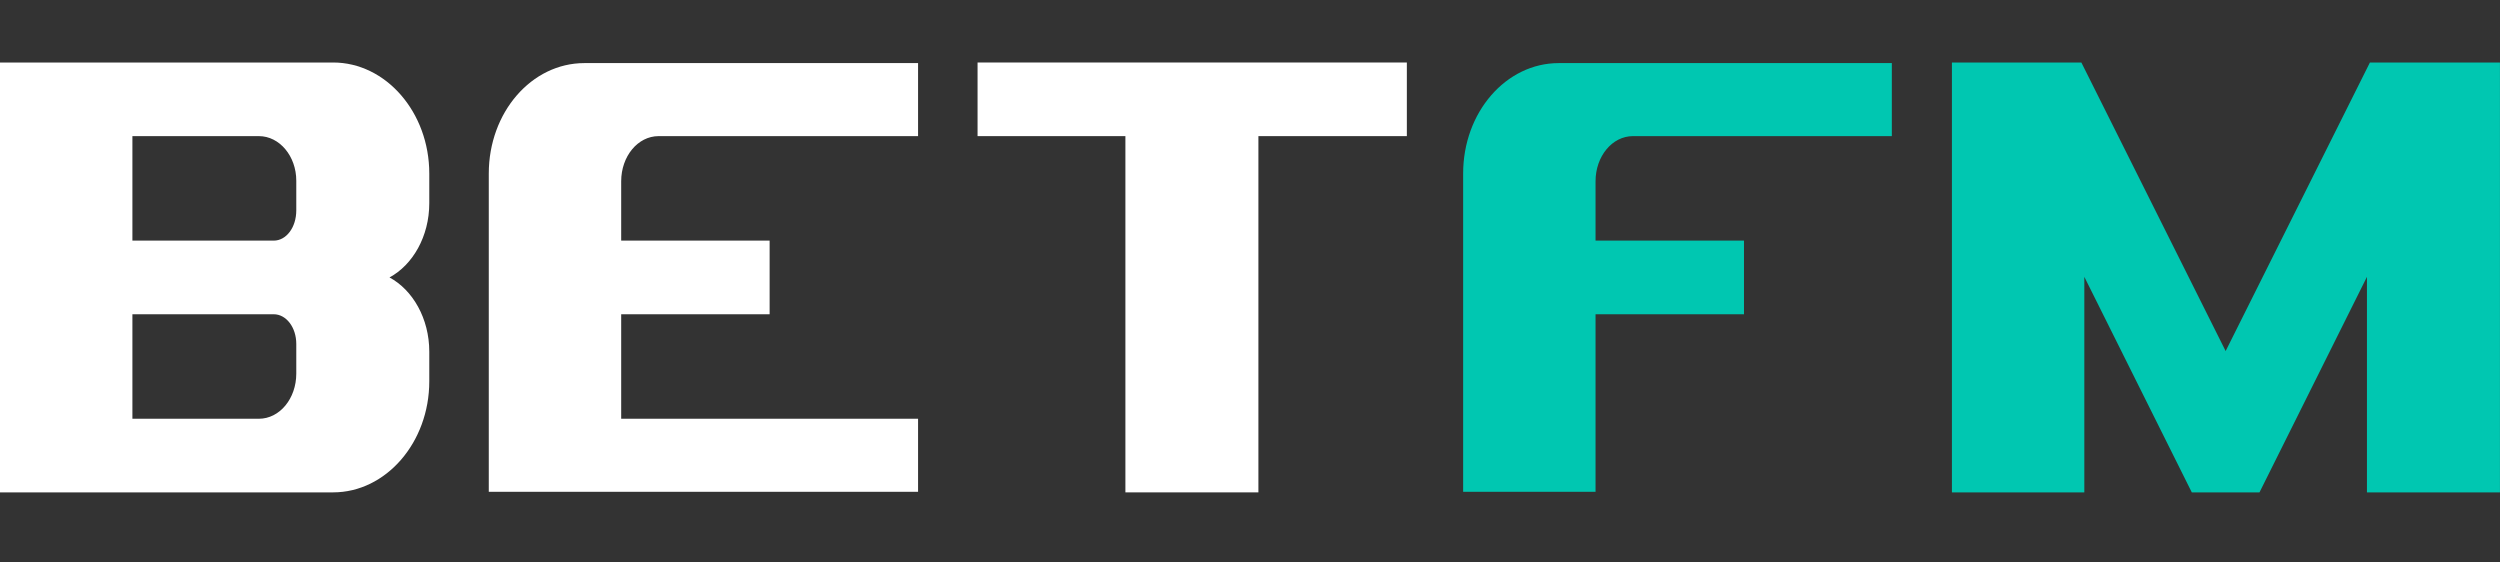 <svg width="160" height="36" viewBox="0 0 160 36" fill="none" xmlns="http://www.w3.org/2000/svg">
<rect x="0" y="0" width="160" height="36" fill="#333333" stroke="none"/>
<path d="M62.564 8.712V4H90.038V8.712H80.538V31.512H72.026V8.712H62.564Z" fill="white"/>
<path d="M31.282 11.106C31.282 7.192 34.018 4.038 37.4 4.038H58.756V8.712H42.15C40.82 8.712 39.756 10.004 39.756 11.6V15.4H49.256V20.112H39.756V26.8H58.756V31.474H31.282V11.106Z" fill="white"/>
<path d="M21.318 4C24.7 4 27.474 7.192 27.474 11.106V13.006C27.474 15.134 26.41 16.958 24.928 17.756C26.41 18.554 27.474 20.378 27.474 22.506V24.406C27.474 28.32 24.7 31.512 21.318 31.512H0V4H21.318ZM8.474 8.712V15.4H17.518C18.316 15.4 18.962 14.564 18.962 13.462V11.562C18.962 10.004 17.898 8.712 16.568 8.712H8.474ZM18.962 22.012C18.962 20.948 18.316 20.112 17.518 20.112H8.474V26.8H16.568C17.898 26.8 18.962 25.508 18.962 23.912V22.012Z" fill="white"/>
<path d="M142.441 22.468L151.675 4H159.997V31.512H151.485V17.718L144.607 31.512H140.275L133.397 17.718V31.512H124.923V4H133.207L142.441 22.468Z" fill="#00C7B1"/>
<path d="M93.641 11.106C93.641 7.192 96.377 4.038 99.759 4.038H121.077V8.712H104.509C103.179 8.712 102.115 10.004 102.115 11.6V15.4H111.615V20.112H102.115V31.474H93.641V11.106Z" fill="#00C7B1"/>
</svg>
